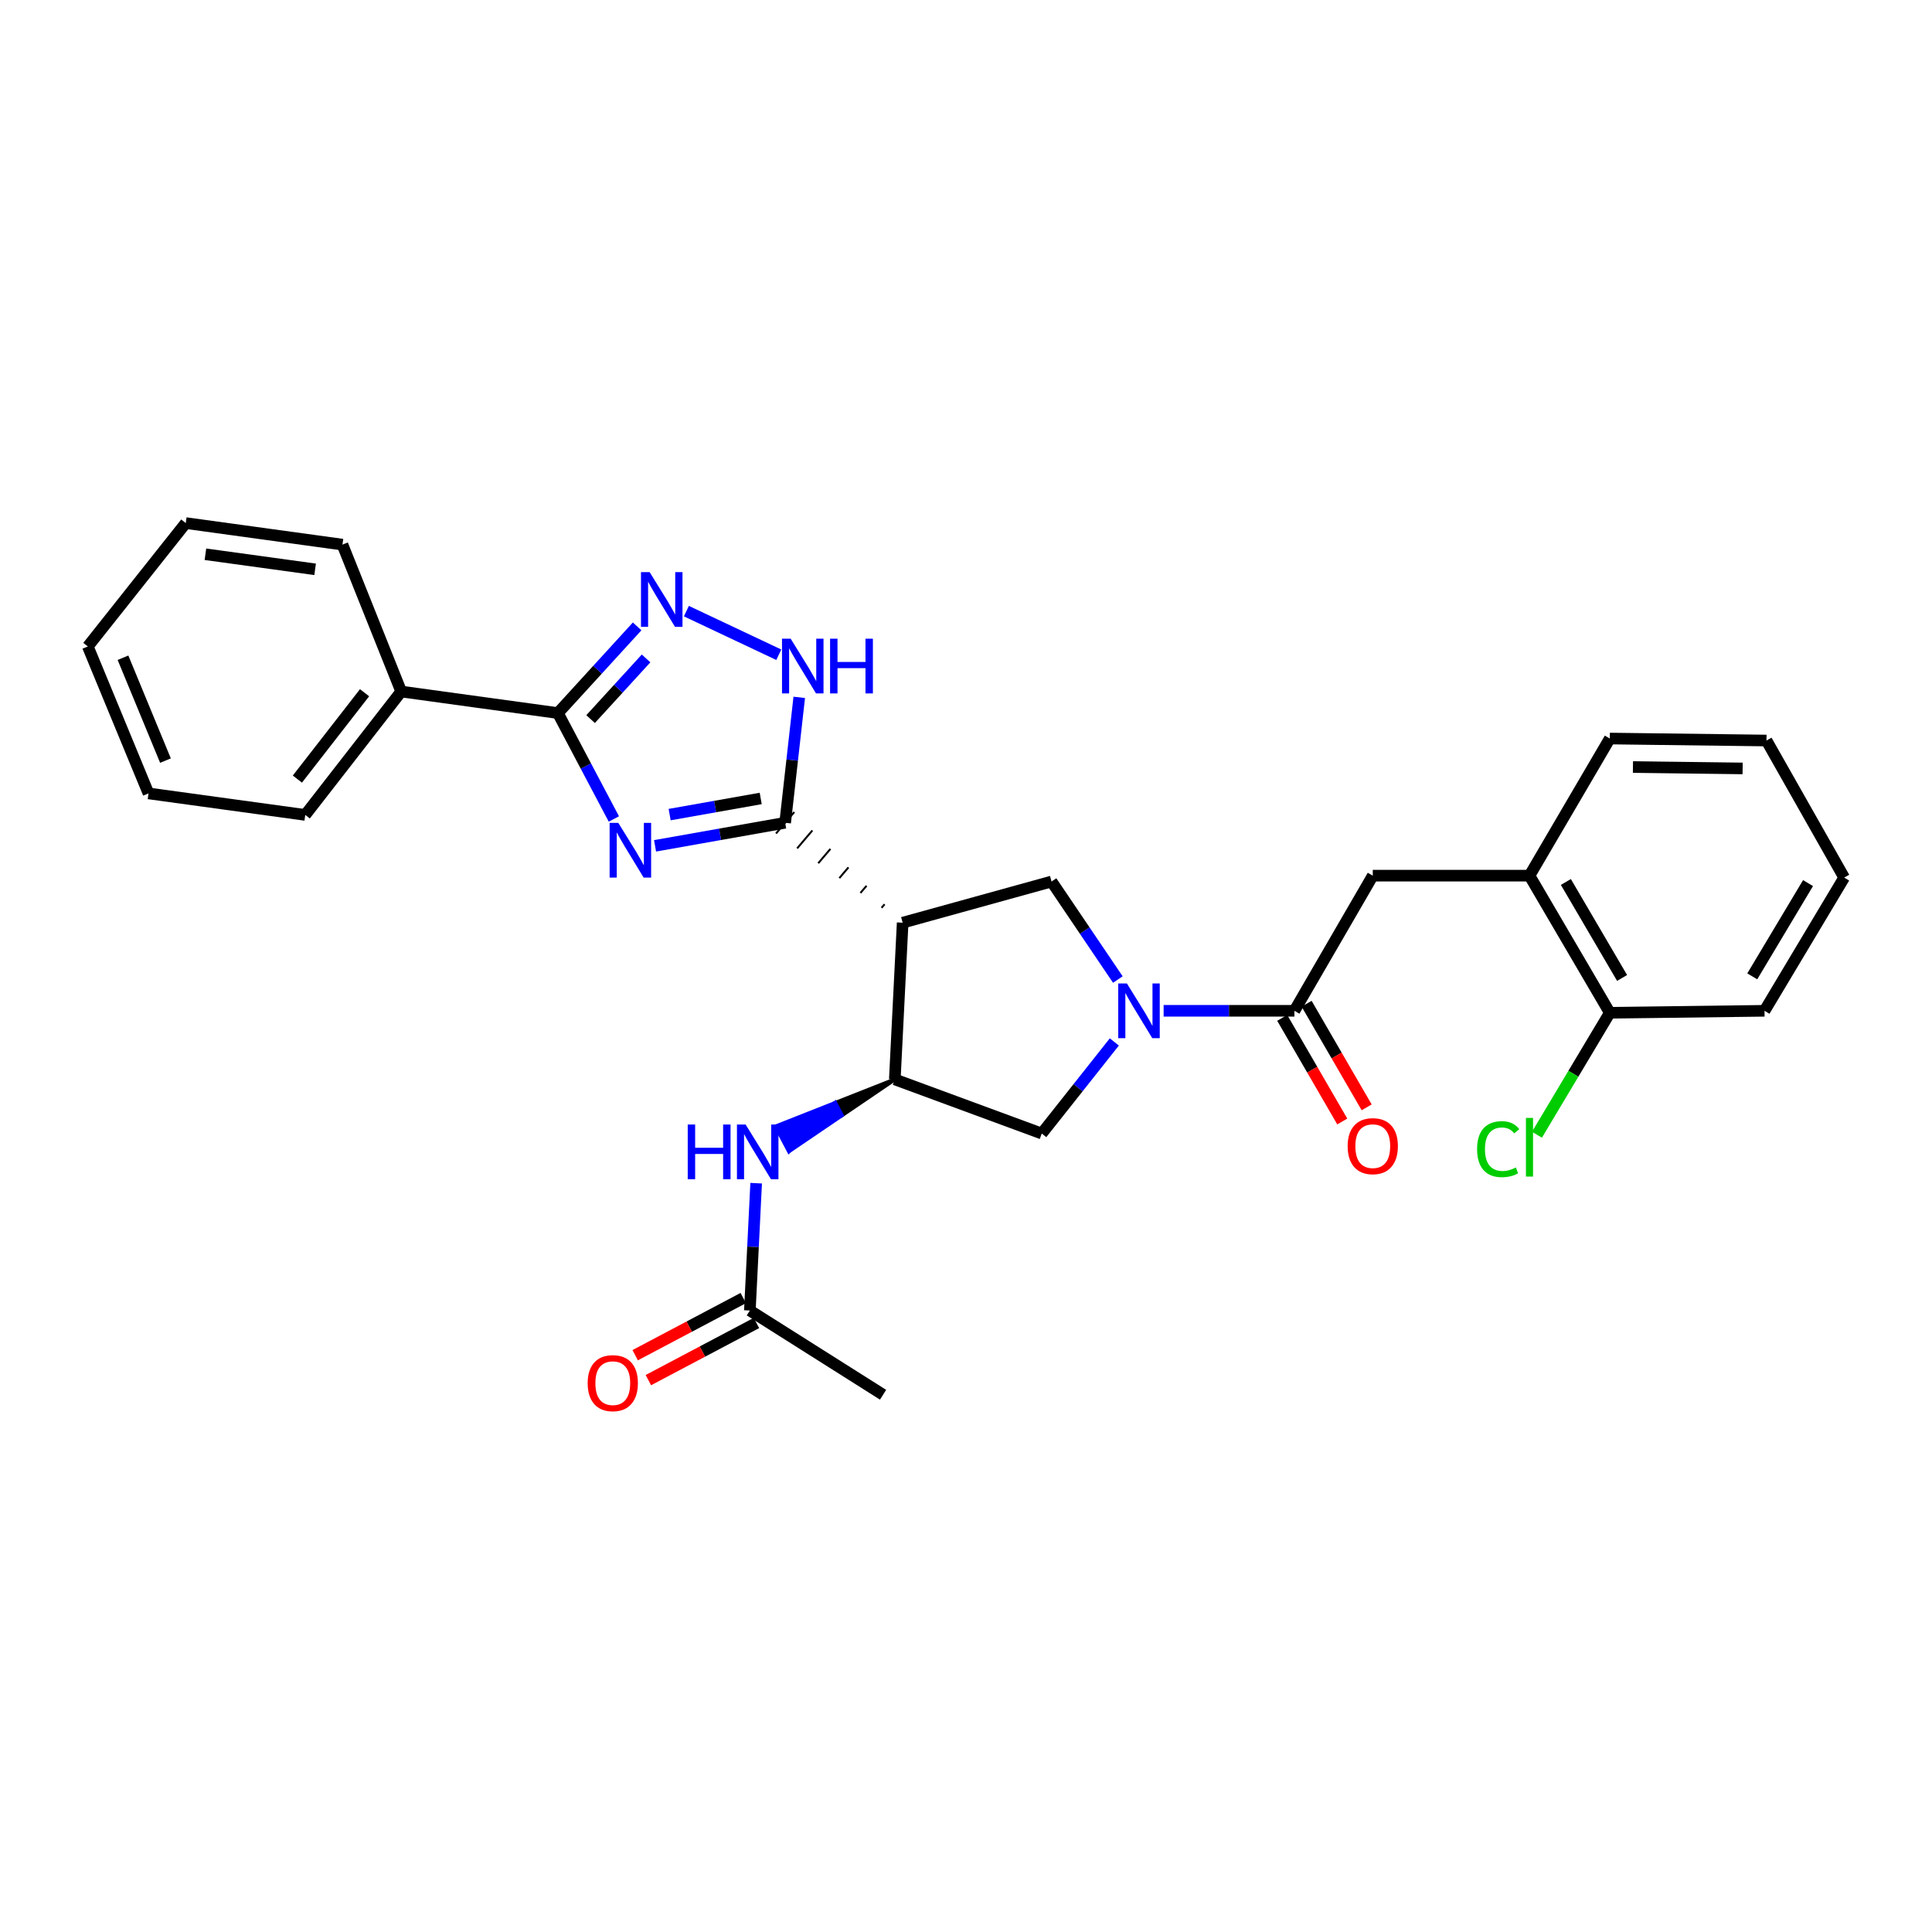 <?xml version='1.0' encoding='iso-8859-1'?>
<svg version='1.1' baseProfile='full'
              xmlns='http://www.w3.org/2000/svg'
                      xmlns:rdkit='http://www.rdkit.org/xml'
                      xmlns:xlink='http://www.w3.org/1999/xlink'
                  xml:space='preserve'
width='1000px' height='1000px' viewBox='0 0 1000 1000'>
<!-- END OF HEADER -->
<rect style='opacity:1.0;fill:#FFFFFF;stroke:none' width='1000' height='1000' x='0' y='0'> </rect>
<path class='bond-0' d='M 339.055,437.804 L 372.725,431.833' style='fill:none;fill-rule:evenodd;stroke:#0000FF;stroke-width:6px;stroke-linecap:butt;stroke-linejoin:miter;stroke-opacity:1' />
<path class='bond-0' d='M 372.725,431.833 L 406.394,425.862' style='fill:none;fill-rule:evenodd;stroke:#000000;stroke-width:6px;stroke-linecap:butt;stroke-linejoin:miter;stroke-opacity:1' />
<path class='bond-0' d='M 346.607,421.64 L 370.176,417.46' style='fill:none;fill-rule:evenodd;stroke:#0000FF;stroke-width:6px;stroke-linecap:butt;stroke-linejoin:miter;stroke-opacity:1' />
<path class='bond-0' d='M 370.176,417.46 L 393.744,413.28' style='fill:none;fill-rule:evenodd;stroke:#000000;stroke-width:6px;stroke-linecap:butt;stroke-linejoin:miter;stroke-opacity:1' />
<path class='bond-3' d='M 317.735,423.902 L 303.247,396.495' style='fill:none;fill-rule:evenodd;stroke:#0000FF;stroke-width:6px;stroke-linecap:butt;stroke-linejoin:miter;stroke-opacity:1' />
<path class='bond-3' d='M 303.247,396.495 L 288.759,369.088' style='fill:none;fill-rule:evenodd;stroke:#000000;stroke-width:6px;stroke-linecap:butt;stroke-linejoin:miter;stroke-opacity:1' />
<path class='bond-1' d='M 457.865,468.036 L 456.289,469.889' style='fill:none;fill-rule:evenodd;stroke:#000000;stroke-width:1.0px;stroke-linecap:butt;stroke-linejoin:miter;stroke-opacity:1' />
<path class='bond-1' d='M 448.517,458.489 L 445.364,462.196' style='fill:none;fill-rule:evenodd;stroke:#000000;stroke-width:1.0px;stroke-linecap:butt;stroke-linejoin:miter;stroke-opacity:1' />
<path class='bond-1' d='M 439.168,448.942 L 434.44,454.502' style='fill:none;fill-rule:evenodd;stroke:#000000;stroke-width:1.0px;stroke-linecap:butt;stroke-linejoin:miter;stroke-opacity:1' />
<path class='bond-1' d='M 429.819,439.396 L 423.515,446.809' style='fill:none;fill-rule:evenodd;stroke:#000000;stroke-width:1.0px;stroke-linecap:butt;stroke-linejoin:miter;stroke-opacity:1' />
<path class='bond-1' d='M 420.471,429.849 L 412.59,439.115' style='fill:none;fill-rule:evenodd;stroke:#000000;stroke-width:1.0px;stroke-linecap:butt;stroke-linejoin:miter;stroke-opacity:1' />
<path class='bond-1' d='M 411.122,420.302 L 401.666,431.421' style='fill:none;fill-rule:evenodd;stroke:#000000;stroke-width:1.0px;stroke-linecap:butt;stroke-linejoin:miter;stroke-opacity:1' />
<path class='bond-5' d='M 406.394,425.862 L 410.041,393.407' style='fill:none;fill-rule:evenodd;stroke:#000000;stroke-width:6px;stroke-linecap:butt;stroke-linejoin:miter;stroke-opacity:1' />
<path class='bond-5' d='M 410.041,393.407 L 413.688,360.952' style='fill:none;fill-rule:evenodd;stroke:#0000FF;stroke-width:6px;stroke-linecap:butt;stroke-linejoin:miter;stroke-opacity:1' />
<path class='bond-6' d='M 467.214,477.583 L 463.151,558.693' style='fill:none;fill-rule:evenodd;stroke:#000000;stroke-width:6px;stroke-linecap:butt;stroke-linejoin:miter;stroke-opacity:1' />
<path class='bond-8' d='M 467.214,477.583 L 544.277,456.272' style='fill:none;fill-rule:evenodd;stroke:#000000;stroke-width:6px;stroke-linecap:butt;stroke-linejoin:miter;stroke-opacity:1' />
<path class='bond-2' d='M 578.599,507.01 L 561.438,481.641' style='fill:none;fill-rule:evenodd;stroke:#0000FF;stroke-width:6px;stroke-linecap:butt;stroke-linejoin:miter;stroke-opacity:1' />
<path class='bond-2' d='M 561.438,481.641 L 544.277,456.272' style='fill:none;fill-rule:evenodd;stroke:#000000;stroke-width:6px;stroke-linecap:butt;stroke-linejoin:miter;stroke-opacity:1' />
<path class='bond-7' d='M 602.295,523.19 L 636.141,523.19' style='fill:none;fill-rule:evenodd;stroke:#0000FF;stroke-width:6px;stroke-linecap:butt;stroke-linejoin:miter;stroke-opacity:1' />
<path class='bond-7' d='M 636.141,523.19 L 669.988,523.19' style='fill:none;fill-rule:evenodd;stroke:#000000;stroke-width:6px;stroke-linecap:butt;stroke-linejoin:miter;stroke-opacity:1' />
<path class='bond-30' d='M 576.777,539.305 L 557.993,563.016' style='fill:none;fill-rule:evenodd;stroke:#0000FF;stroke-width:6px;stroke-linecap:butt;stroke-linejoin:miter;stroke-opacity:1' />
<path class='bond-30' d='M 557.993,563.016 L 539.209,586.727' style='fill:none;fill-rule:evenodd;stroke:#000000;stroke-width:6px;stroke-linecap:butt;stroke-linejoin:miter;stroke-opacity:1' />
<path class='bond-4' d='M 288.759,369.088 L 309.272,346.654' style='fill:none;fill-rule:evenodd;stroke:#000000;stroke-width:6px;stroke-linecap:butt;stroke-linejoin:miter;stroke-opacity:1' />
<path class='bond-4' d='M 309.272,346.654 L 329.785,324.22' style='fill:none;fill-rule:evenodd;stroke:#0000FF;stroke-width:6px;stroke-linecap:butt;stroke-linejoin:miter;stroke-opacity:1' />
<path class='bond-4' d='M 305.686,372.208 L 320.045,356.504' style='fill:none;fill-rule:evenodd;stroke:#000000;stroke-width:6px;stroke-linecap:butt;stroke-linejoin:miter;stroke-opacity:1' />
<path class='bond-4' d='M 320.045,356.504 L 334.404,340.8' style='fill:none;fill-rule:evenodd;stroke:#0000FF;stroke-width:6px;stroke-linecap:butt;stroke-linejoin:miter;stroke-opacity:1' />
<path class='bond-14' d='M 288.759,369.088 L 207.666,357.938' style='fill:none;fill-rule:evenodd;stroke:#000000;stroke-width:6px;stroke-linecap:butt;stroke-linejoin:miter;stroke-opacity:1' />
<path class='bond-29' d='M 355.274,316.318 L 403.103,338.896' style='fill:none;fill-rule:evenodd;stroke:#0000FF;stroke-width:6px;stroke-linecap:butt;stroke-linejoin:miter;stroke-opacity:1' />
<path class='bond-9' d='M 463.151,558.693 L 539.209,586.727' style='fill:none;fill-rule:evenodd;stroke:#000000;stroke-width:6px;stroke-linecap:butt;stroke-linejoin:miter;stroke-opacity:1' />
<path class='bond-10' d='M 463.151,558.693 L 432.337,570.854 L 435.747,577.307 Z' style='fill:#000000;fill-rule:evenodd;fill-opacity:1;stroke:#000000;stroke-width:2px;stroke-linecap:butt;stroke-linejoin:miter;stroke-opacity:1;' />
<path class='bond-10' d='M 432.337,570.854 L 408.344,595.921 L 401.522,583.016 Z' style='fill:#0000FF;fill-rule:evenodd;fill-opacity:1;stroke:#0000FF;stroke-width:2px;stroke-linecap:butt;stroke-linejoin:miter;stroke-opacity:1;' />
<path class='bond-10' d='M 432.337,570.854 L 435.747,577.307 L 408.344,595.921 Z' style='fill:#0000FF;fill-rule:evenodd;fill-opacity:1;stroke:#0000FF;stroke-width:2px;stroke-linecap:butt;stroke-linejoin:miter;stroke-opacity:1;' />
<path class='bond-11' d='M 669.988,523.19 L 710.543,453.239' style='fill:none;fill-rule:evenodd;stroke:#000000;stroke-width:6px;stroke-linecap:butt;stroke-linejoin:miter;stroke-opacity:1' />
<path class='bond-15' d='M 663.674,526.85 L 679.216,553.667' style='fill:none;fill-rule:evenodd;stroke:#000000;stroke-width:6px;stroke-linecap:butt;stroke-linejoin:miter;stroke-opacity:1' />
<path class='bond-15' d='M 679.216,553.667 L 694.757,580.483' style='fill:none;fill-rule:evenodd;stroke:#FF0000;stroke-width:6px;stroke-linecap:butt;stroke-linejoin:miter;stroke-opacity:1' />
<path class='bond-15' d='M 676.303,519.53 L 691.845,546.347' style='fill:none;fill-rule:evenodd;stroke:#000000;stroke-width:6px;stroke-linecap:butt;stroke-linejoin:miter;stroke-opacity:1' />
<path class='bond-15' d='M 691.845,546.347 L 707.387,573.164' style='fill:none;fill-rule:evenodd;stroke:#FF0000;stroke-width:6px;stroke-linecap:butt;stroke-linejoin:miter;stroke-opacity:1' />
<path class='bond-12' d='M 391.384,612.422 L 389.754,645.372' style='fill:none;fill-rule:evenodd;stroke:#0000FF;stroke-width:6px;stroke-linecap:butt;stroke-linejoin:miter;stroke-opacity:1' />
<path class='bond-12' d='M 389.754,645.372 L 388.123,678.322' style='fill:none;fill-rule:evenodd;stroke:#000000;stroke-width:6px;stroke-linecap:butt;stroke-linejoin:miter;stroke-opacity:1' />
<path class='bond-13' d='M 710.543,453.239 L 791.661,453.239' style='fill:none;fill-rule:evenodd;stroke:#000000;stroke-width:6px;stroke-linecap:butt;stroke-linejoin:miter;stroke-opacity:1' />
<path class='bond-17' d='M 384.712,671.87 L 356.741,686.66' style='fill:none;fill-rule:evenodd;stroke:#000000;stroke-width:6px;stroke-linecap:butt;stroke-linejoin:miter;stroke-opacity:1' />
<path class='bond-17' d='M 356.741,686.66 L 328.77,701.449' style='fill:none;fill-rule:evenodd;stroke:#FF0000;stroke-width:6px;stroke-linecap:butt;stroke-linejoin:miter;stroke-opacity:1' />
<path class='bond-17' d='M 391.535,684.774 L 363.564,699.564' style='fill:none;fill-rule:evenodd;stroke:#000000;stroke-width:6px;stroke-linecap:butt;stroke-linejoin:miter;stroke-opacity:1' />
<path class='bond-17' d='M 363.564,699.564 L 335.593,714.353' style='fill:none;fill-rule:evenodd;stroke:#FF0000;stroke-width:6px;stroke-linecap:butt;stroke-linejoin:miter;stroke-opacity:1' />
<path class='bond-19' d='M 388.123,678.322 L 457.077,721.918' style='fill:none;fill-rule:evenodd;stroke:#000000;stroke-width:6px;stroke-linecap:butt;stroke-linejoin:miter;stroke-opacity:1' />
<path class='bond-16' d='M 791.661,453.239 L 833.23,524.212' style='fill:none;fill-rule:evenodd;stroke:#000000;stroke-width:6px;stroke-linecap:butt;stroke-linejoin:miter;stroke-opacity:1' />
<path class='bond-16' d='M 810.492,456.508 L 839.59,506.189' style='fill:none;fill-rule:evenodd;stroke:#000000;stroke-width:6px;stroke-linecap:butt;stroke-linejoin:miter;stroke-opacity:1' />
<path class='bond-20' d='M 791.661,453.239 L 833.23,382.266' style='fill:none;fill-rule:evenodd;stroke:#000000;stroke-width:6px;stroke-linecap:butt;stroke-linejoin:miter;stroke-opacity:1' />
<path class='bond-21' d='M 207.666,357.938 L 157.996,421.799' style='fill:none;fill-rule:evenodd;stroke:#000000;stroke-width:6px;stroke-linecap:butt;stroke-linejoin:miter;stroke-opacity:1' />
<path class='bond-21' d='M 188.693,358.555 L 153.925,403.258' style='fill:none;fill-rule:evenodd;stroke:#000000;stroke-width:6px;stroke-linecap:butt;stroke-linejoin:miter;stroke-opacity:1' />
<path class='bond-22' d='M 207.666,357.938 L 177.256,281.896' style='fill:none;fill-rule:evenodd;stroke:#000000;stroke-width:6px;stroke-linecap:butt;stroke-linejoin:miter;stroke-opacity:1' />
<path class='bond-18' d='M 833.23,524.212 L 814.379,555.776' style='fill:none;fill-rule:evenodd;stroke:#000000;stroke-width:6px;stroke-linecap:butt;stroke-linejoin:miter;stroke-opacity:1' />
<path class='bond-18' d='M 814.379,555.776 L 795.528,587.34' style='fill:none;fill-rule:evenodd;stroke:#00CC00;stroke-width:6px;stroke-linecap:butt;stroke-linejoin:miter;stroke-opacity:1' />
<path class='bond-23' d='M 833.23,524.212 L 913.309,523.19' style='fill:none;fill-rule:evenodd;stroke:#000000;stroke-width:6px;stroke-linecap:butt;stroke-linejoin:miter;stroke-opacity:1' />
<path class='bond-24' d='M 833.23,382.266 L 914.331,383.296' style='fill:none;fill-rule:evenodd;stroke:#000000;stroke-width:6px;stroke-linecap:butt;stroke-linejoin:miter;stroke-opacity:1' />
<path class='bond-24' d='M 845.209,397.016 L 901.981,397.737' style='fill:none;fill-rule:evenodd;stroke:#000000;stroke-width:6px;stroke-linecap:butt;stroke-linejoin:miter;stroke-opacity:1' />
<path class='bond-26' d='M 157.996,421.799 L 76.87,410.665' style='fill:none;fill-rule:evenodd;stroke:#000000;stroke-width:6px;stroke-linecap:butt;stroke-linejoin:miter;stroke-opacity:1' />
<path class='bond-25' d='M 177.256,281.896 L 96.146,270.746' style='fill:none;fill-rule:evenodd;stroke:#000000;stroke-width:6px;stroke-linecap:butt;stroke-linejoin:miter;stroke-opacity:1' />
<path class='bond-25' d='M 163.101,294.685 L 106.325,286.879' style='fill:none;fill-rule:evenodd;stroke:#000000;stroke-width:6px;stroke-linecap:butt;stroke-linejoin:miter;stroke-opacity:1' />
<path class='bond-32' d='M 913.309,523.19 L 954.545,454.244' style='fill:none;fill-rule:evenodd;stroke:#000000;stroke-width:6px;stroke-linecap:butt;stroke-linejoin:miter;stroke-opacity:1' />
<path class='bond-32' d='M 906.968,505.356 L 935.833,457.094' style='fill:none;fill-rule:evenodd;stroke:#000000;stroke-width:6px;stroke-linecap:butt;stroke-linejoin:miter;stroke-opacity:1' />
<path class='bond-27' d='M 914.331,383.296 L 954.545,454.244' style='fill:none;fill-rule:evenodd;stroke:#000000;stroke-width:6px;stroke-linecap:butt;stroke-linejoin:miter;stroke-opacity:1' />
<path class='bond-28' d='M 96.146,270.746 L 45.455,334.615' style='fill:none;fill-rule:evenodd;stroke:#000000;stroke-width:6px;stroke-linecap:butt;stroke-linejoin:miter;stroke-opacity:1' />
<path class='bond-31' d='M 76.87,410.665 L 45.455,334.615' style='fill:none;fill-rule:evenodd;stroke:#000000;stroke-width:6px;stroke-linecap:butt;stroke-linejoin:miter;stroke-opacity:1' />
<path class='bond-31' d='M 85.649,393.684 L 63.658,340.45' style='fill:none;fill-rule:evenodd;stroke:#000000;stroke-width:6px;stroke-linecap:butt;stroke-linejoin:miter;stroke-opacity:1' />
<path  class='atom-0' d='M 320.021 425.909
L 329.301 440.909
Q 330.221 442.389, 331.701 445.069
Q 333.181 447.749, 333.261 447.909
L 333.261 425.909
L 337.021 425.909
L 337.021 454.229
L 333.141 454.229
L 323.181 437.829
Q 322.021 435.909, 320.781 433.709
Q 319.581 431.509, 319.221 430.829
L 319.221 454.229
L 315.541 454.229
L 315.541 425.909
L 320.021 425.909
' fill='#0000FF'/>
<path  class='atom-3' d='M 583.283 509.03
L 592.563 524.03
Q 593.483 525.51, 594.963 528.19
Q 596.443 530.87, 596.523 531.03
L 596.523 509.03
L 600.283 509.03
L 600.283 537.35
L 596.403 537.35
L 586.443 520.95
Q 585.283 519.03, 584.043 516.83
Q 582.843 514.63, 582.483 513.95
L 582.483 537.35
L 578.803 537.35
L 578.803 509.03
L 583.283 509.03
' fill='#0000FF'/>
<path  class='atom-5' d='M 336.256 296.135
L 345.536 311.135
Q 346.456 312.615, 347.936 315.295
Q 349.416 317.975, 349.496 318.135
L 349.496 296.135
L 353.256 296.135
L 353.256 324.455
L 349.376 324.455
L 339.416 308.055
Q 338.256 306.135, 337.016 303.935
Q 335.816 301.735, 335.456 301.055
L 335.456 324.455
L 331.776 324.455
L 331.776 296.135
L 336.256 296.135
' fill='#0000FF'/>
<path  class='atom-6' d='M 409.249 330.592
L 418.529 345.592
Q 419.449 347.072, 420.929 349.752
Q 422.409 352.432, 422.489 352.592
L 422.489 330.592
L 426.249 330.592
L 426.249 358.912
L 422.369 358.912
L 412.409 342.512
Q 411.249 340.592, 410.009 338.392
Q 408.809 336.192, 408.449 335.512
L 408.449 358.912
L 404.769 358.912
L 404.769 330.592
L 409.249 330.592
' fill='#0000FF'/>
<path  class='atom-6' d='M 429.649 330.592
L 433.489 330.592
L 433.489 342.632
L 447.969 342.632
L 447.969 330.592
L 451.809 330.592
L 451.809 358.912
L 447.969 358.912
L 447.969 345.832
L 433.489 345.832
L 433.489 358.912
L 429.649 358.912
L 429.649 330.592
' fill='#0000FF'/>
<path  class='atom-11' d='M 355.966 582.047
L 359.806 582.047
L 359.806 594.087
L 374.286 594.087
L 374.286 582.047
L 378.126 582.047
L 378.126 610.367
L 374.286 610.367
L 374.286 597.287
L 359.806 597.287
L 359.806 610.367
L 355.966 610.367
L 355.966 582.047
' fill='#0000FF'/>
<path  class='atom-11' d='M 385.926 582.047
L 395.206 597.047
Q 396.126 598.527, 397.606 601.207
Q 399.086 603.887, 399.166 604.047
L 399.166 582.047
L 402.926 582.047
L 402.926 610.367
L 399.046 610.367
L 389.086 593.967
Q 387.926 592.047, 386.686 589.847
Q 385.486 587.647, 385.126 586.967
L 385.126 610.367
L 381.446 610.367
L 381.446 582.047
L 385.926 582.047
' fill='#0000FF'/>
<path  class='atom-16' d='M 697.543 593.246
Q 697.543 586.446, 700.903 582.646
Q 704.263 578.846, 710.543 578.846
Q 716.823 578.846, 720.183 582.646
Q 723.543 586.446, 723.543 593.246
Q 723.543 600.126, 720.143 604.046
Q 716.743 607.926, 710.543 607.926
Q 704.303 607.926, 700.903 604.046
Q 697.543 600.166, 697.543 593.246
M 710.543 604.726
Q 714.863 604.726, 717.183 601.846
Q 719.543 598.926, 719.543 593.246
Q 719.543 587.686, 717.183 584.886
Q 714.863 582.046, 710.543 582.046
Q 706.223 582.046, 703.863 584.846
Q 701.543 587.646, 701.543 593.246
Q 701.543 598.966, 703.863 601.846
Q 706.223 604.726, 710.543 604.726
' fill='#FF0000'/>
<path  class='atom-18' d='M 304.175 715.916
Q 304.175 709.116, 307.535 705.316
Q 310.895 701.516, 317.175 701.516
Q 323.455 701.516, 326.815 705.316
Q 330.175 709.116, 330.175 715.916
Q 330.175 722.796, 326.775 726.716
Q 323.375 730.596, 317.175 730.596
Q 310.935 730.596, 307.535 726.716
Q 304.175 722.836, 304.175 715.916
M 317.175 727.396
Q 321.495 727.396, 323.815 724.516
Q 326.175 721.596, 326.175 715.916
Q 326.175 710.356, 323.815 707.556
Q 321.495 704.716, 317.175 704.716
Q 312.855 704.716, 310.495 707.516
Q 308.175 710.316, 308.175 715.916
Q 308.175 721.636, 310.495 724.516
Q 312.855 727.396, 317.175 727.396
' fill='#FF0000'/>
<path  class='atom-19' d='M 764.541 594.794
Q 764.541 587.754, 767.821 584.074
Q 771.141 580.354, 777.421 580.354
Q 783.261 580.354, 786.381 584.474
L 783.741 586.634
Q 781.461 583.634, 777.421 583.634
Q 773.141 583.634, 770.861 586.514
Q 768.621 589.354, 768.621 594.794
Q 768.621 600.394, 770.941 603.274
Q 773.301 606.154, 777.861 606.154
Q 780.981 606.154, 784.621 604.274
L 785.741 607.274
Q 784.261 608.234, 782.021 608.794
Q 779.781 609.354, 777.301 609.354
Q 771.141 609.354, 767.821 605.594
Q 764.541 601.834, 764.541 594.794
' fill='#00CC00'/>
<path  class='atom-19' d='M 789.821 578.634
L 793.501 578.634
L 793.501 608.994
L 789.821 608.994
L 789.821 578.634
' fill='#00CC00'/>
</svg>

